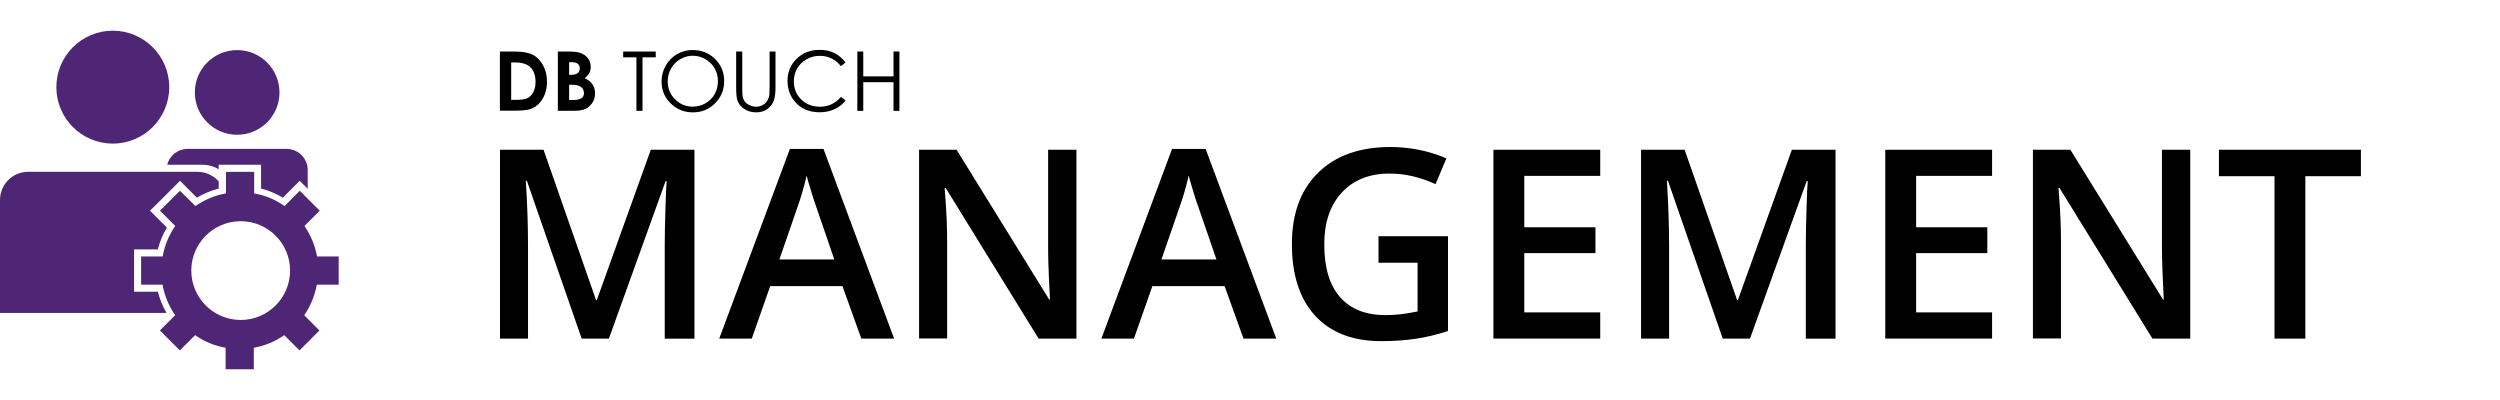<?xml version="1.0" encoding="utf-8"?>
<!-- Generator: Adobe Illustrator 19.0.0, SVG Export Plug-In . SVG Version: 6.00 Build 0)  -->
<svg version="1.1" id="Layer_1" xmlns="http://www.w3.org/2000/svg" xmlns:xlink="http://www.w3.org/1999/xlink" x="0px" y="0px"
	 viewBox="1204 -14.3 2834.6 453.5" style="enable-background:new 1204 -14.3 2834.6 453.5;" xml:space="preserve">
<style type="text/css">
	.st0{fill:#4E2675;}
</style>
<g>
	<g>
		<path d="M1863.5,369.6l-62.1-178.9h-1.2c1.7,26.6,2.5,51.5,2.5,74.7v104.2h-31.8V155.5h49.4l59.5,170.4h0.9l61.2-170.4h49.5v214.2
			h-33.7v-106c0-10.6,0.3-24.5,0.8-41.6s1-27.4,1.4-31.1h-1.2l-64.3,178.6H1863.5z"/>
		<path d="M2180.6,369.6l-21.4-59.5h-81.9l-20.9,59.5h-36.9l80.1-215h38.1l80.1,215H2180.6z M2150,280l-20-58.3
			c-1.5-3.9-3.5-10.1-6.1-18.5c-2.6-8.4-4.4-14.5-5.3-18.5c-2.6,12-6.5,25.1-11.6,39.4l-19.3,55.8h62.3V280z"/>
		<path d="M2424.5,369.6h-42.9l-105.3-170.7h-1.2l0.7,9.5c1.4,18.2,2.1,34.8,2.1,49.8v111.3h-31.8v-214h42.5l105,169.8h0.9
			c-0.2-2.2-0.6-10.4-1.2-24.5c-0.6-14.1-0.9-25.1-0.9-33V155.5h32.1V369.6L2424.5,369.6z"/>
		<path d="M2613.9,369.6l-21.4-59.5h-81.9l-20.9,59.5h-36.9l80.1-215h38.1l80.1,215H2613.9z M2583.3,280l-20.1-58.3
			c-1.5-3.9-3.5-10.1-6.1-18.5s-4.4-14.5-5.3-18.5c-2.6,12-6.5,25.1-11.6,39.4l-19.3,55.8h62.4V280z"/>
		<path d="M2767,253.5h78.8V361c-12.9,4.2-25.3,7.2-37.1,8.9c-11.8,1.7-24.7,2.6-38.5,2.6c-32.4,0-57.4-9.6-75-28.8
			c-17.6-19.2-26.4-46.3-26.4-81.2c0-34.5,9.9-61.5,29.7-80.9c19.8-19.5,47.1-29.2,81.9-29.2c22.4,0,43.6,4.3,63.6,12.9l-12.3,29.2
			c-17.4-8-34.8-12-52.1-12c-22.9,0-40.9,7.2-54.2,21.5c-13.3,14.4-19.9,34-19.9,58.9c0,26.2,6,46.1,17.9,59.7
			c12,13.6,29.2,20.4,51.6,20.4c11.3,0,23.4-1.4,36.3-4.2v-55.2H2767V253.5z"/>
		<path d="M3018.4,369.6h-121.1V155.5h121.1v29.6h-86.1v58.3h80.7v29.3h-80.7v67.2h86.1V369.6z"/>
		<path d="M3157.3,369.6l-62.1-178.9h-1.2c1.7,26.6,2.5,51.5,2.5,74.7v104.2h-31.8V155.5h49.4l59.5,170.4h0.9l61.2-170.4h49.5v214.2
			h-33.7v-106c0-10.6,0.3-24.5,0.8-41.6s1-27.4,1.4-31.1h-1.2l-64.3,178.6H3157.3z"/>
		<path d="M3462.7,369.6h-121.1V155.5h121.1v29.6h-86.1v58.3h80.7v29.3h-80.7v67.2h86.1V369.6z"/>
		<path d="M3687.4,369.6h-42.9l-105.3-170.7h-1.2l0.7,9.5c1.4,18.2,2.1,34.8,2.1,49.8v111.3H3509v-214h42.5l105,169.8h0.9
			c-0.2-2.2-0.6-10.4-1.2-24.5c-0.6-14.1-0.9-25.1-0.9-33V155.5h32.1L3687.4,369.6L3687.4,369.6z"/>
		<path d="M3817.9,369.6h-35V185.5h-63v-30h161v30h-63V369.6z"/>
	</g>
	<g>
		<path d="M1770.9,44.1h15.2c9.8,0,17.1,1.2,21.8,3.6c4.8,2.4,8.7,6.4,11.7,11.8c3.1,5.5,4.6,11.8,4.6,19.1c0,5.2-0.9,10-2.6,14.3
			c-1.7,4.3-4.1,8-7.1,10.8c-3,2.9-6.3,4.8-9.9,5.9c-3.5,1.1-9.7,1.6-18.4,1.6h-15.4V44.1z M1783.6,56.4v42.5h5.9
			c5.9,0,10.1-0.7,12.7-2c2.6-1.3,4.8-3.6,6.5-6.8c1.7-3.2,2.5-7.1,2.5-11.7c0-7.1-2-12.7-6-16.6c-3.6-3.5-9.4-5.3-17.3-5.3H1783.6z
			"/>
		<path d="M1836.5,111.4V44.1h10.6c6.1,0,10.6,0.4,13.5,1.2c4,1.1,7.2,3.1,9.6,5.9c2.4,2.9,3.6,6.3,3.6,10.2c0,2.6-0.5,4.9-1.6,7
			c-1.1,2.1-2.8,4-5.3,5.9c4.1,1.9,7.1,4.3,9,7.2c1.9,2.9,2.8,6.3,2.8,10.2c0,3.8-1,7.2-2.9,10.3c-2,3.1-4.5,5.4-7.6,7
			c-3.1,1.5-7.3,2.3-12.8,2.3H1836.5z M1849.3,56.3v14.2h2.8c3.1,0,5.4-0.7,7-2c1.5-1.3,2.3-3.1,2.3-5.4c0-2.1-0.7-3.8-2.2-5
			c-1.4-1.2-3.6-1.9-6.6-1.9H1849.3z M1849.3,81.9v17.2h3.2c5.3,0,8.9-0.7,10.8-2c1.9-1.3,2.8-3.3,2.8-5.9c0-2.9-1.1-5.2-3.3-6.9
			c-2.2-1.7-5.8-2.5-10.8-2.5H1849.3z"/>
		<path d="M1910.6,50.7v-6.6h36.9v6.6h-15v60.7h-6.9V50.7H1910.6z"/>
		<path d="M1989.2,42.4c10.2,0,18.7,3.4,25.6,10.2c6.9,6.8,10.3,15.2,10.3,25.1c0,9.9-3.4,18.2-10.3,25.1
			c-6.9,6.9-15.2,10.3-25.1,10.3c-10,0-18.4-3.4-25.3-10.2c-6.9-6.8-10.3-15.1-10.3-24.8c0-6.5,1.6-12.5,4.7-18
			c3.1-5.5,7.4-9.8,12.8-13C1977.1,44,1982.9,42.4,1989.2,42.4z M1989.5,48.9c-5,0-9.7,1.3-14.2,3.9c-4.5,2.6-7.9,6.1-10.4,10.5
			c-2.5,4.4-3.8,9.3-3.8,14.7c0,8,2.8,14.8,8.3,20.3c5.5,5.5,12.2,8.3,20,8.3c5.2,0,10.1-1.3,14.5-3.8c4.4-2.5,7.9-6,10.4-10.4
			c2.5-4.4,3.7-9.3,3.7-14.7c0-5.3-1.2-10.2-3.7-14.5c-2.5-4.3-6-7.8-10.5-10.4C1999.4,50.2,1994.6,48.9,1989.5,48.9z"/>
		<path d="M2038.9,44.1h6.7v40.6c0,4.8,0.1,7.8,0.3,9c0.3,2.7,1.1,4.9,2.3,6.7c1.2,1.8,3.1,3.3,5.6,4.5c2.5,1.2,5.1,1.8,7.6,1.8
			c2.2,0,4.4-0.5,6.4-1.4c2-0.9,3.8-2.3,5.1-3.9c1.4-1.7,2.4-3.7,3-6.1c0.5-1.7,0.7-5.2,0.7-10.5V44.1h6.7v40.6
			c0,6-0.6,10.9-1.8,14.6c-1.2,3.7-3.5,6.9-7,9.7c-3.5,2.7-7.8,4.1-12.8,4.1c-5.4,0-10.1-1.3-14-3.9c-3.9-2.6-6.5-6-7.8-10.3
			c-0.8-2.6-1.2-7.3-1.2-14.2V44.1z"/>
		<path d="M2162.7,56.6l-5.3,4.1c-2.9-3.8-6.4-6.7-10.5-8.7c-4.1-2-8.6-3-13.5-3c-5.4,0-10.3,1.3-14.9,3.9c-4.6,2.6-8.1,6-10.6,10.4
			c-2.5,4.3-3.8,9.2-3.8,14.7c0,8.2,2.8,15.1,8.4,20.5c5.6,5.5,12.7,8.2,21.3,8.2c9.4,0,17.3-3.7,23.7-11.1l5.3,4
			c-3.4,4.3-7.5,7.6-12.6,9.9c-5,2.3-10.6,3.5-16.8,3.5c-11.8,0-21.1-3.9-27.9-11.8c-5.7-6.6-8.6-14.6-8.6-24
			c0-9.9,3.5-18.1,10.4-24.9c6.9-6.7,15.6-10.1,26-10.1c6.3,0,12,1.2,17,3.7C2155.3,48.6,2159.4,52.1,2162.7,56.6z"/>
		<path d="M2176.1,44.1h6.7v28.2h34.3V44.1h6.7v67.3h-6.7V78.9h-34.3v32.5h-6.7V44.1z"/>
	</g>
</g>
<g>
	<path class="st0" d="M1427.2,209.8c7.6-4.5,15.8-8,24.8-10.3v-8.2c-6-6.6-14.5-10.8-24.1-10.8h-192c-17.7,0-31.9,14.3-31.9,32v128
		h188.8c-4.3-7.4-7.6-15.5-9.8-24h-27v-48h26.9c2.3-8.8,5.8-17.1,10.3-24.8l-19.1-19.1l34-33.9L1427.2,209.8z"/>
	<circle class="st0" cx="1331.9" cy="84.5" r="64"/>
	<path class="st0" d="M1500,172.5v27c9,2.3,17.1,5.8,24.7,10.3l19.1-19.1l9.1,9.1v-21.3c0-13.3-10.8-24-24.1-24h-112
		c-11.2,0-20.6,7.6-23.2,18h39.8c6.8,0,13.5,1.9,18.5,5.2v-5.2H1500z"/>
	<circle class="st0" cx="1472.9" cy="90.5" r="48"/>
	<path class="st0" d="M1588,308.5v-32h-24.5c-2.3-12.7-7.3-24.4-14.3-34.6l17.3-17.3l-22.6-22.6l-17.2,17.3
		c-10.2-7.1-21.5-12-34.5-14.3v-24.4h-32V205c-13,2.3-24.4,7.3-34.6,14.3L1408,202l-22.6,22.6l17.3,17.3
		c-7.1,10.2-12,21.9-14.3,34.6H1364v32h24.3c2.3,12.7,7.3,24.4,14.3,34.6l-17.3,17.3l22.6,22.6l17.3-17.3
		c10.2,7.1,21.6,12,34.6,14.3v24.4h32V380c13-2.3,24.4-7.3,34.5-14.3l17.3,17.3l22.6-22.6l-17.3-17.3c7.1-10.2,12-21.9,14.3-34.6
		L1588,308.5L1588,308.5z M1476.9,348.5c-30.9,0-56-25.1-56-56s25.1-56,56-56s56,25.1,56,56S1507.8,348.5,1476.9,348.5z"/>
</g>
</svg>
